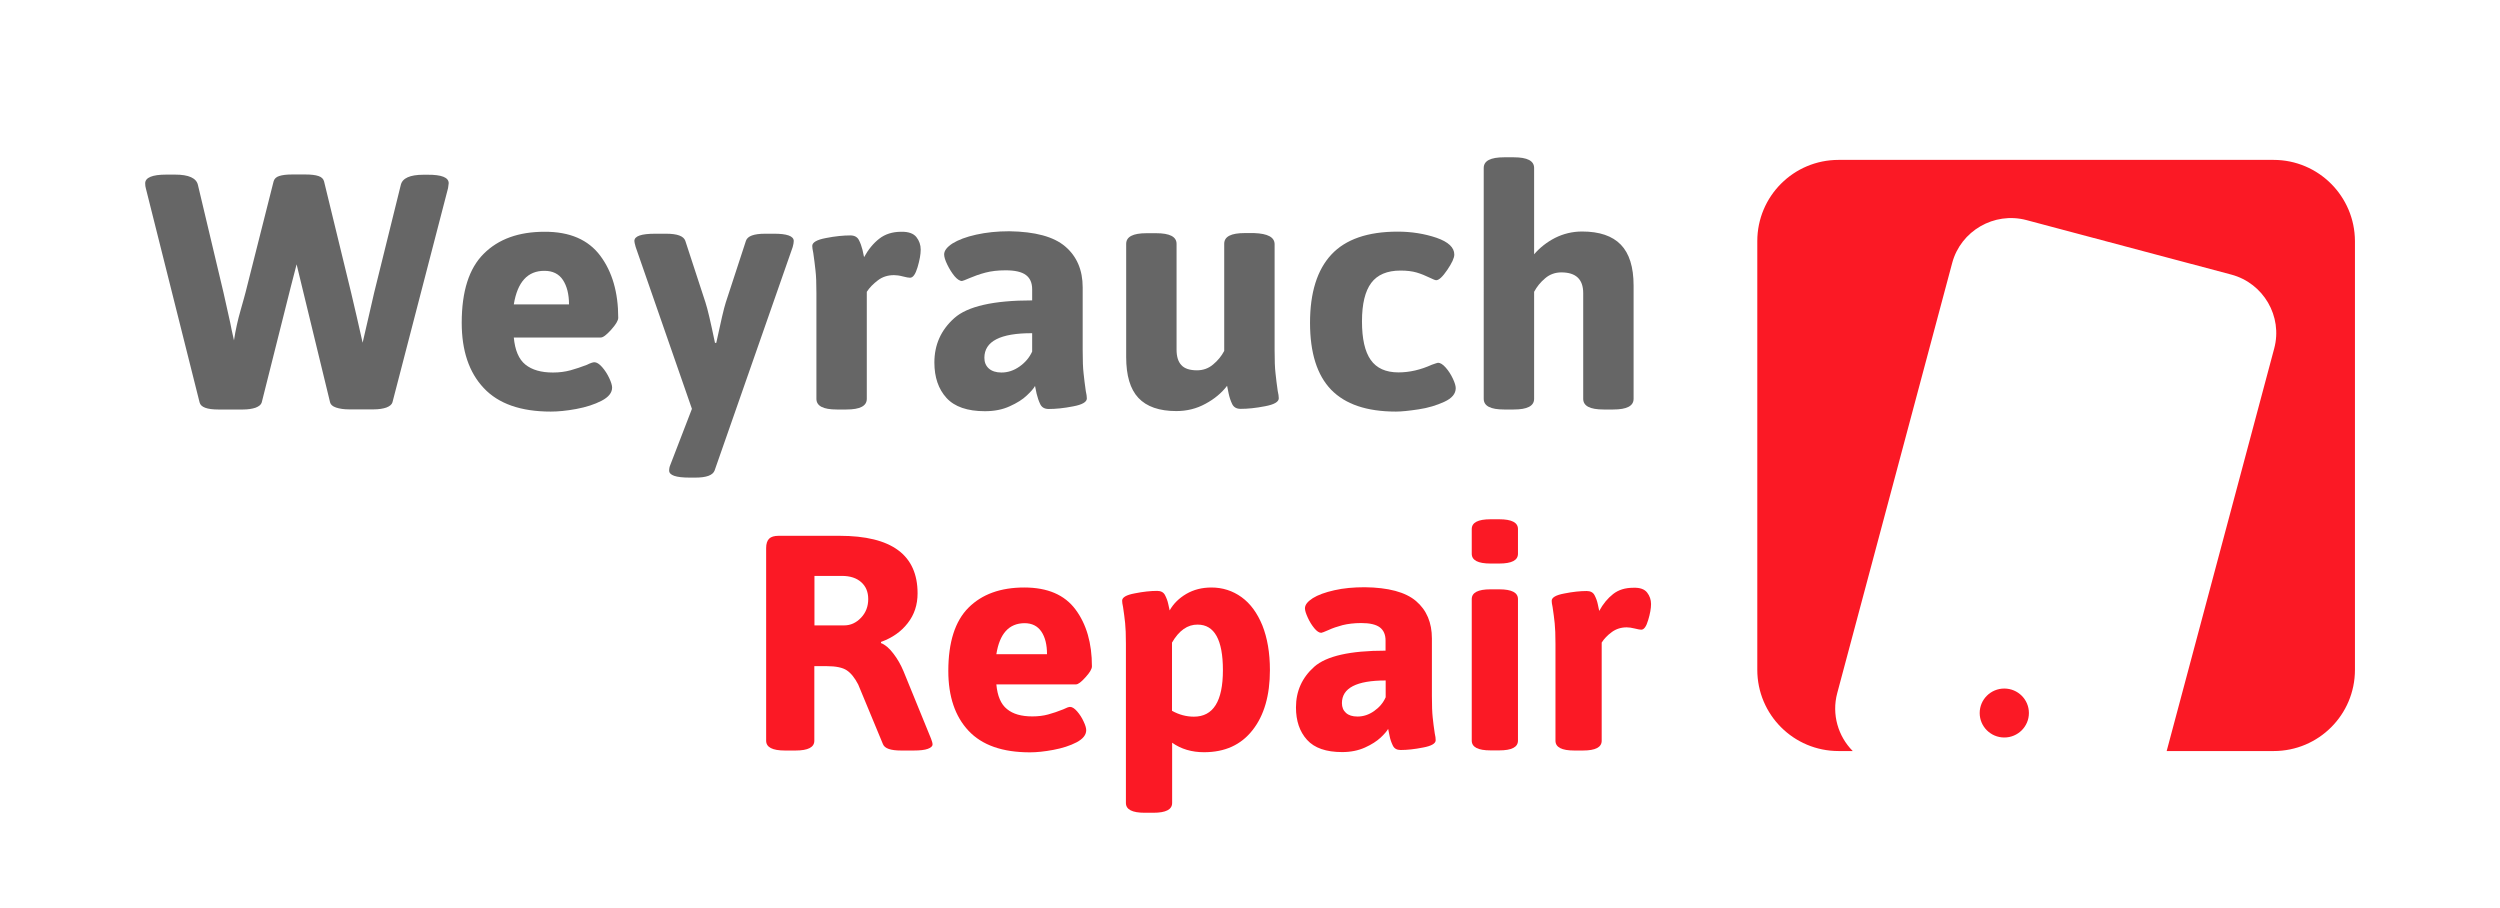<?xml version="1.0"?>
<svg xmlns="http://www.w3.org/2000/svg" xmlns:xlink="http://www.w3.org/1999/xlink" id="Ebene_1" x="0px" y="0px" viewBox="0 0 1920 697" xml:space="preserve" width="300" height="109">
<g>
	<g>
		<path fill="#FB1925" d="M1746.1,122.5H1412c-34.5,0-62.4,27.9-62.4,62.4v329.2c0,34.5,27.9,62.4,62.4,62.4h10.9    c-11.2-11.3-16.3-28.1-11.9-44.5l88.3-330.4c6.6-24.6,32.2-39.4,56.9-32.9l157.5,41.9c24.7,6.6,39.5,32.1,32.9,56.7L1664,576.5    h82.2c34.5,0,62.4-27.9,62.4-62.4V184.9C1808.5,150.5,1780.6,122.5,1746.1,122.5z"/>
		<ellipse fill="#FB1925" cx="1539.3" cy="547.3" rx="18.9" ry="18.8"/>
	</g>
	<g>
		<g>
			<path fill="#FB1925" d="M704.7,455.4c0,8.8-2.5,16.4-7.6,22.9c-5,6.5-11.9,11.3-20.5,14.4v0.9c3,1.1,6.2,3.7,9.4,7.9     c3.2,4.1,5.8,8.7,7.9,13.7l21.1,51.7c0.8,2,1.2,3.5,1.2,4.5c0,1.4-1.2,2.5-3.6,3.4c-2.4,0.9-6,1.3-10.8,1.3H692     c-8,0-12.6-1.6-13.9-4.9l-19-45.8c-2.7-5.2-5.6-8.8-8.8-10.9c-3.1-2.1-8.3-3.2-15.5-3.2h-9.4v57.3c0,5-4.8,7.5-14.4,7.5h-8.2     c-9.6,0-14.4-2.5-14.4-7.5V420.6c0-3.3,0.8-5.7,2.3-7.2c1.5-1.5,4-2.2,7.3-2.2h46.8C684.8,411.2,704.7,425.9,704.7,455.4z      M625.5,442v38h22.8c5,0,9.3-2,13-5.9c3.7-3.9,5.5-8.7,5.5-14.3c0-5.5-1.8-9.8-5.4-13c-3.6-3.2-8.5-4.8-14.8-4.8H625.5z"/>
			<path fill="#FB1925" d="M826,467.8c8.4,11.3,12.6,25.8,12.6,43.7c0,1.9-1.6,4.7-4.9,8.3c-3.3,3.7-5.7,5.5-7.3,5.5h-61.2     c0.8,8.9,3.5,15.3,8.2,19c4.6,3.8,11.1,5.6,19.4,5.6c4.5,0,8.6-0.5,12.2-1.5c3.7-1,7.5-2.3,11.5-3.9c2.6-1.3,4.3-1.9,5.3-1.9     c1.6,0,3.4,1.1,5.4,3.4c2,2.3,3.7,4.9,5,7.8c1.4,2.9,2,5.1,2,6.7c0,3.6-2.5,6.7-7.4,9.3c-5,2.6-10.9,4.5-17.8,5.8     c-6.9,1.3-12.9,1.9-18,1.9c-21.1,0-36.8-5.5-47.2-16.6c-10.3-11-15.5-26.3-15.5-45.9c0-22.1,5.2-38.3,15.5-48.6     c10.3-10.3,24.6-15.5,42.8-15.5C804.5,450.9,817.6,456.5,826,467.8z M765.2,502.1h38.9c0-7.2-1.4-13-4.3-17.3     c-2.9-4.3-7.2-6.5-13-6.5C774.9,478.4,767.7,486.3,765.2,502.1z"/>
			<path fill="#FB1925" d="M953.5,458.3c6.8,4.9,12.1,12.2,16,21.7c3.8,9.6,5.8,21,5.8,34.3c0,19.4-4.4,34.8-13.3,46.1     c-8.9,11.4-21.3,17-37.3,17c-9.4,0-17.6-2.4-24.5-7.3v46.3c0,5-4.8,7.5-14.4,7.5h-6.7c-9.6,0-14.4-2.5-14.4-7.5V494.1     c0-6.9-0.2-12.2-0.6-15.9c-0.4-3.7-0.9-7.8-1.6-12.3c-0.5-2.2-0.7-3.8-0.7-4.9c0-2.5,3.2-4.4,9.7-5.6c6.5-1.3,12.2-1.9,17.2-1.9     c2.9,0,4.9,1.1,6,3.2c1.1,2.1,2,4.4,2.5,6.8c0.6,2.4,0.9,4.1,1.1,5c2.9-5.2,7.2-9.4,12.8-12.7c5.7-3.3,12.1-4.9,19.3-4.9     C938.9,450.9,946.7,453.4,953.5,458.3z M900.1,493.2v52.4c5.4,3,11,4.5,16.8,4.5c14.9,0,22.3-11.9,22.3-35.7     c0-23.3-6.5-35-19.4-35C912.1,479.3,905.5,483.9,900.1,493.2z"/>
			<path fill="#FB1925" d="M1087.5,461.3c8.2,7,12.2,16.6,12.2,28.8v44.1c0,7.2,0.2,12.7,0.6,16.4c0.4,3.8,0.9,7.9,1.6,12.4     c0.5,2,0.7,3.8,0.7,5.2c0,2.5-3.2,4.4-9.7,5.6c-6.5,1.3-12.2,1.9-17.2,1.9c-2.9,0-4.9-1.1-6-3.4c-1.1-2.3-2-4.7-2.5-7.4     c-0.6-2.7-0.9-4.5-1.1-5.4c-1,1.7-2.9,4-5.8,6.7c-2.9,2.7-6.9,5.3-12,7.6c-5.1,2.3-11,3.5-17.5,3.5c-12.3,0-21.3-3.1-27-9.4     c-5.7-6.3-8.5-14.6-8.5-24.9c0-12.5,4.7-22.9,14-31.2c9.4-8.3,27.6-12.4,54.8-12.4v-7.8c0-4.5-1.5-7.9-4.4-10.1     c-3-2.2-7.7-3.3-14.3-3.3c-5.4,0-10.2,0.6-14.3,1.6c-4.1,1.1-7.7,2.3-10.9,3.8c-3.2,1.4-5,2.1-5.5,2.1c-1.6,0-3.4-1.2-5.3-3.5     c-1.9-2.3-3.6-5-5-8.1c-1.4-3.1-2.2-5.4-2.2-7.2c0-2.7,2-5.2,6-7.8c4-2.5,9.5-4.5,16.6-6.1c7-1.6,14.8-2.3,23.3-2.3     C1066.2,450.9,1079.4,454.4,1087.5,461.3z M1030.6,539.7c0,3.1,1,5.6,3.1,7.5c2.1,1.9,5,2.8,8.9,2.8c4.5,0,8.7-1.4,12.7-4.2     c4-2.8,7-6.3,8.9-10.6v-12.9C1041.8,522.3,1030.6,528.1,1030.6,539.7z"/>
			<path fill="#FB1925" d="M1165.8,406v19c0,5-4.8,7.5-14.4,7.5h-6.7c-9.6,0-14.4-2.5-14.4-7.5v-19c0-5,4.8-7.5,14.4-7.5h6.7     C1161,398.5,1165.8,401,1165.8,406z M1165.8,459.8v108.7c0,5-4.8,7.5-14.4,7.5h-6.7c-9.6,0-14.4-2.5-14.4-7.5V459.8     c0-5,4.8-7.5,14.4-7.5h6.7C1161,452.3,1165.8,454.8,1165.8,459.8z"/>
			<path fill="#FB1925" d="M1265,454.8c2,2.6,3,5.5,3,8.8c0,3.3-0.7,7.4-2.2,12.3c-1.4,4.9-3.2,7.4-5.3,7.4c-1,0-2.6-0.3-5-0.9     c-2.4-0.6-4.5-0.9-6.2-0.9c-4.3,0-8.1,1.2-11.4,3.6c-3.3,2.4-5.9,5.1-7.8,8.1v75.4c0,5-4.8,7.5-14.4,7.5h-6.7     c-9.6,0-14.4-2.5-14.4-7.5v-74.4c0-6.9-0.2-12.2-0.6-15.9c-0.4-3.7-0.9-7.8-1.6-12.3c-0.5-2.2-0.7-3.8-0.7-4.9     c0-2.5,3.2-4.4,9.7-5.6c6.5-1.3,12.2-1.9,17.2-1.9c2.9,0,4.9,1.1,6,3.2c1.1,2.1,2,4.4,2.5,6.9c0.6,2.5,0.9,4.2,1.1,5.2     c3-5.5,6.6-9.8,10.7-13c4.1-3.2,9.2-4.8,15.5-4.8C1259.5,450.9,1263,452.2,1265,454.8z"/>
		</g>
		<g>
			<g>
				<path fill="#666666" d="M344.6,140.4c0,0.5-0.2,1.8-0.5,3.8l-42.7,164.5c-0.5,1.7-2.1,3-4.7,4c-2.6,0.9-5.9,1.4-9.7,1.4h-19.1      c-3.8,0-7.1-0.5-9.8-1.4c-2.7-0.9-4.2-2.3-4.6-4L232,220.1l-4.2-17.4l-4.5,17.4l-22.3,88.7c-0.5,1.7-2.1,3-4.7,4      c-2.6,0.9-5.9,1.4-9.7,1.4h-18.9c-8.7,0-13.5-1.8-14.4-5.4L112,144.3c-0.3-1-0.5-2.3-0.5-3.8c0-4.4,5.4-6.7,16.2-6.7h6.8      c10.5,0,16.3,2.7,17.5,7.9l19.6,82.5l5.2,23.3c0.5,2.9,1.5,7.4,2.9,13.6c1.2-7.9,2.9-15.6,5.1-23.2c2.2-7.6,3.4-12.2,3.8-13.7      l21.5-85.1c0.5-2,2-3.5,4.3-4.2c2.4-0.8,5.7-1.2,10.1-1.2h10c4.4,0,7.7,0.4,10.1,1.2c2.4,0.8,3.8,2.2,4.3,4.2l20.7,85.1      c3,12.5,5.9,25.4,8.9,38.7l5.2-22.5l3.7-16.1l20.4-82.5c1.2-5.3,7.1-7.9,17.5-7.9h2.9C339.2,133.8,344.6,136,344.6,140.4z"/>
				<path fill="#666666" d="M461,196.1c9.2,12.3,13.8,28.2,13.8,47.7c0,2-1.8,5.1-5.4,9.1c-3.6,4-6.2,6-8,6h-66.8      c0.9,9.7,3.8,16.7,8.9,20.8c5.1,4.1,12.1,6.1,21.2,6.1c4.9,0,9.3-0.6,13.4-1.7c4-1.1,8.2-2.5,12.6-4.2c2.8-1.4,4.7-2,5.8-2      c1.7,0,3.7,1.2,5.9,3.7c2.2,2.5,4,5.3,5.5,8.5c1.5,3.2,2.2,5.6,2.2,7.3c0,3.9-2.7,7.3-8.1,10.1c-5.4,2.8-11.9,4.9-19.4,6.3      c-7.5,1.4-14.1,2-19.6,2c-23,0-40.2-6-51.5-18.1c-11.3-12-16.9-28.7-16.9-50.1c0-24.1,5.6-41.8,16.9-53      c11.3-11.3,26.8-16.9,46.7-16.9C437.6,177.6,451.8,183.8,461,196.1z M394.6,233.5H437c0-7.9-1.6-14.1-4.7-18.8      c-3.1-4.7-7.9-7-14.1-7C405.3,207.6,397.4,216.2,394.6,233.5z"/>
				<path fill="#666666" d="M609.6,184.8c0,1.2-0.3,2.7-0.8,4.6l-60,171.7c-1.4,3.6-6.3,5.4-14.7,5.4h-4.5      c-10.5,0-15.7-1.8-15.7-5.4c0-1.5,0.3-3.1,1-4.6l16.5-42.8l-43.2-124.3c-0.7-2.4-1-3.9-1-4.6c0-3.8,5.3-5.6,16-5.6h8.4      c8.6,0,13.4,1.8,14.7,5.4l15.5,47.4c1.6,4.8,4,15.1,7.3,31h1c3.5-16.4,5.9-26.7,7.3-31l15.5-47.4c1.2-3.6,6.1-5.4,14.7-5.4h6.3      C604.4,179.1,609.6,181,609.6,184.8z"/>
				<path fill="#666666" d="M703.8,181.8c2.2,2.8,3.3,6,3.3,9.6c0,3.6-0.8,8.1-2.4,13.5c-1.6,5.4-3.5,8.1-5.8,8.1      c-1,0-2.9-0.3-5.5-1c-2.6-0.7-4.9-1-6.8-1c-4.7,0-8.9,1.3-12.4,4c-3.6,2.7-6.4,5.6-8.5,8.8V306c0,5.5-5.2,8.2-15.7,8.2h-7.3      c-10.5,0-15.7-2.7-15.7-8.2v-81.2c0-7.5-0.2-13.3-0.7-17.3c-0.4-4-1-8.5-1.7-13.5c-0.5-2.4-0.8-4.2-0.8-5.4      c0-2.7,3.5-4.8,10.6-6.1c7.1-1.4,13.3-2,18.7-2c3.1,0,5.3,1.2,6.5,3.5c1.2,2.3,2.1,4.8,2.8,7.6c0.6,2.7,1,4.6,1.2,5.6      c3.3-6,7.2-10.7,11.7-14.2c4.5-3.5,10.1-5.3,16.9-5.3C697.7,177.6,701.6,179,703.8,181.8z"/>
				<path fill="#666666" d="M818.1,189c8.9,7.6,13.4,18.1,13.4,31.4v48.2c0,7.9,0.2,13.8,0.7,17.9c0.4,4.1,1,8.6,1.7,13.6      c0.5,2.2,0.8,4.1,0.8,5.6c0,2.7-3.5,4.8-10.6,6.1c-7.1,1.4-13.3,2-18.7,2c-3.1,0-5.3-1.2-6.5-3.7c-1.2-2.5-2.1-5.2-2.8-8.1      c-0.6-2.9-1-4.9-1.2-5.9c-1,1.9-3.1,4.3-6.3,7.3c-3.1,3-7.5,5.8-13.1,8.3c-5.6,2.6-12,3.8-19.1,3.8c-13.4,0-23.3-3.4-29.5-10.2      c-6.2-6.8-9.3-15.9-9.3-27.2c0-13.7,5.1-25,15.3-34.1c10.2-9.1,30.2-13.6,59.8-13.6v-8.5c0-5-1.6-8.6-4.8-11      c-3.2-2.4-8.4-3.6-15.6-3.6c-5.9,0-11.1,0.6-15.6,1.8c-4.5,1.2-8.4,2.6-11.9,4.1c-3.5,1.5-5.5,2.3-6,2.3c-1.7,0-3.7-1.3-5.8-3.8      c-2.1-2.6-3.9-5.5-5.5-8.8c-1.6-3.3-2.4-5.9-2.4-7.8c0-2.9,2.2-5.7,6.5-8.5c4.4-2.7,10.4-5,18.1-6.7c7.7-1.7,16.1-2.6,25.4-2.6      C794.9,177.6,809.2,181.4,818.1,189z M756,274.5c0,3.4,1.1,6.1,3.4,8.2c2.3,2,5.5,3.1,9.7,3.1c4.9,0,9.5-1.5,13.9-4.6      c4.4-3.1,7.6-6.9,9.7-11.5v-14.1C768.3,255.5,756,261.8,756,274.5z"/>
				<path fill="#666666" d="M978.9,187.3v81.2c0,7.9,0.2,13.8,0.7,17.9c0.4,4.1,1,8.6,1.7,13.6c0.5,2.2,0.8,4.1,0.8,5.6      c0,2.7-3.5,4.8-10.6,6.1c-7.1,1.4-13.3,2-18.7,2c-3.1,0-5.3-1.2-6.5-3.7c-1.2-2.5-2.1-5.2-2.7-8.1c-0.6-2.9-1-4.9-1.2-5.9      c-4.2,5.5-9.7,10.1-16.6,13.8c-6.9,3.8-14.4,5.6-22.4,5.6c-13.1,0-22.8-3.4-29.1-10.1c-6.3-6.7-9.4-17.2-9.4-31.4v-86.9      c0-5.5,5.2-8.2,15.7-8.2h7.3c10.5,0,15.7,2.7,15.7,8.2v81.2c0,5.3,1.2,9.3,3.7,11.9c2.4,2.7,6.5,4,12,4c4.7,0,8.9-1.5,12.4-4.5      c3.6-3,6.4-6.4,8.5-10.4v-82.3c0-5.5,5.2-8.2,15.7-8.2h7.3C973.7,179.1,978.9,181.9,978.9,187.3z"/>
				<path fill="#666666" d="M1103.2,182.3c9.2,3.2,13.7,7.5,13.7,12.9c0,2.6-1.8,6.5-5.4,11.8c-3.6,5.3-6.4,7.9-8.5,7.9      c-0.7,0-2.3-0.6-4.7-1.8c-3.5-1.7-6.9-3.1-10.3-4.1c-3.4-1-7.6-1.5-12.4-1.5c-10.3,0-17.8,3.2-22.5,9.5      c-4.7,6.3-7.1,16.1-7.1,29.5c0,13.3,2.2,23.2,6.7,29.6c4.5,6.4,11.6,9.6,21.3,9.6c8.6,0,17.1-2,25.7-5.9c2.8-1,4.4-1.5,4.7-1.5      c1.7,0,3.7,1.2,5.9,3.7c2.2,2.5,4,5.3,5.5,8.5c1.5,3.2,2.2,5.6,2.2,7.3c0,4.3-2.9,7.8-8.8,10.5c-5.9,2.7-12.4,4.7-19.8,5.8      c-7.3,1.1-13.1,1.7-17.3,1.7c-22.4,0-38.9-5.6-49.8-16.8c-10.8-11.2-16.2-28.3-16.2-51.4c0-23.2,5.5-40.7,16.4-52.4      c10.9-11.7,27.9-17.6,50.9-17.6C1084.1,177.6,1094,179.2,1103.2,182.3z"/>
				<path fill="#666666" d="M1178.2,128.7V195c4.4-5.1,9.7-9.3,16.1-12.6c6.4-3.2,13.3-4.9,20.8-4.9c13.3,0,23.2,3.4,29.7,10.1      c6.5,6.7,9.8,17.2,9.8,31.4V306c0,5.5-5.2,8.2-15.7,8.2h-7.3c-10.5,0-15.7-2.7-15.7-8.2v-81.2c0-10.6-5.6-15.9-16.8-15.9      c-4.7,0-8.9,1.5-12.4,4.5c-3.6,3-6.4,6.5-8.5,10.4V306c0,5.5-5.2,8.2-15.7,8.2h-7.3c-10.5,0-15.7-2.7-15.7-8.2V128.7      c0-5.5,5.2-8.2,15.7-8.2h7.3C1173,120.5,1178.2,123.2,1178.2,128.7z"/>
			</g>
		</g>
	</g>
</g>
<g>
</g>
<g>
</g>
<g>
</g>
<g>
</g>
<g>
</g>
<g>
</g>
<g>
</g>
<g>
</g>
<g>
</g>
<g>
</g>
<g>
</g>
<g>
</g>
<g>
</g>
<g>
</g>
<g>
</g>
</svg>
